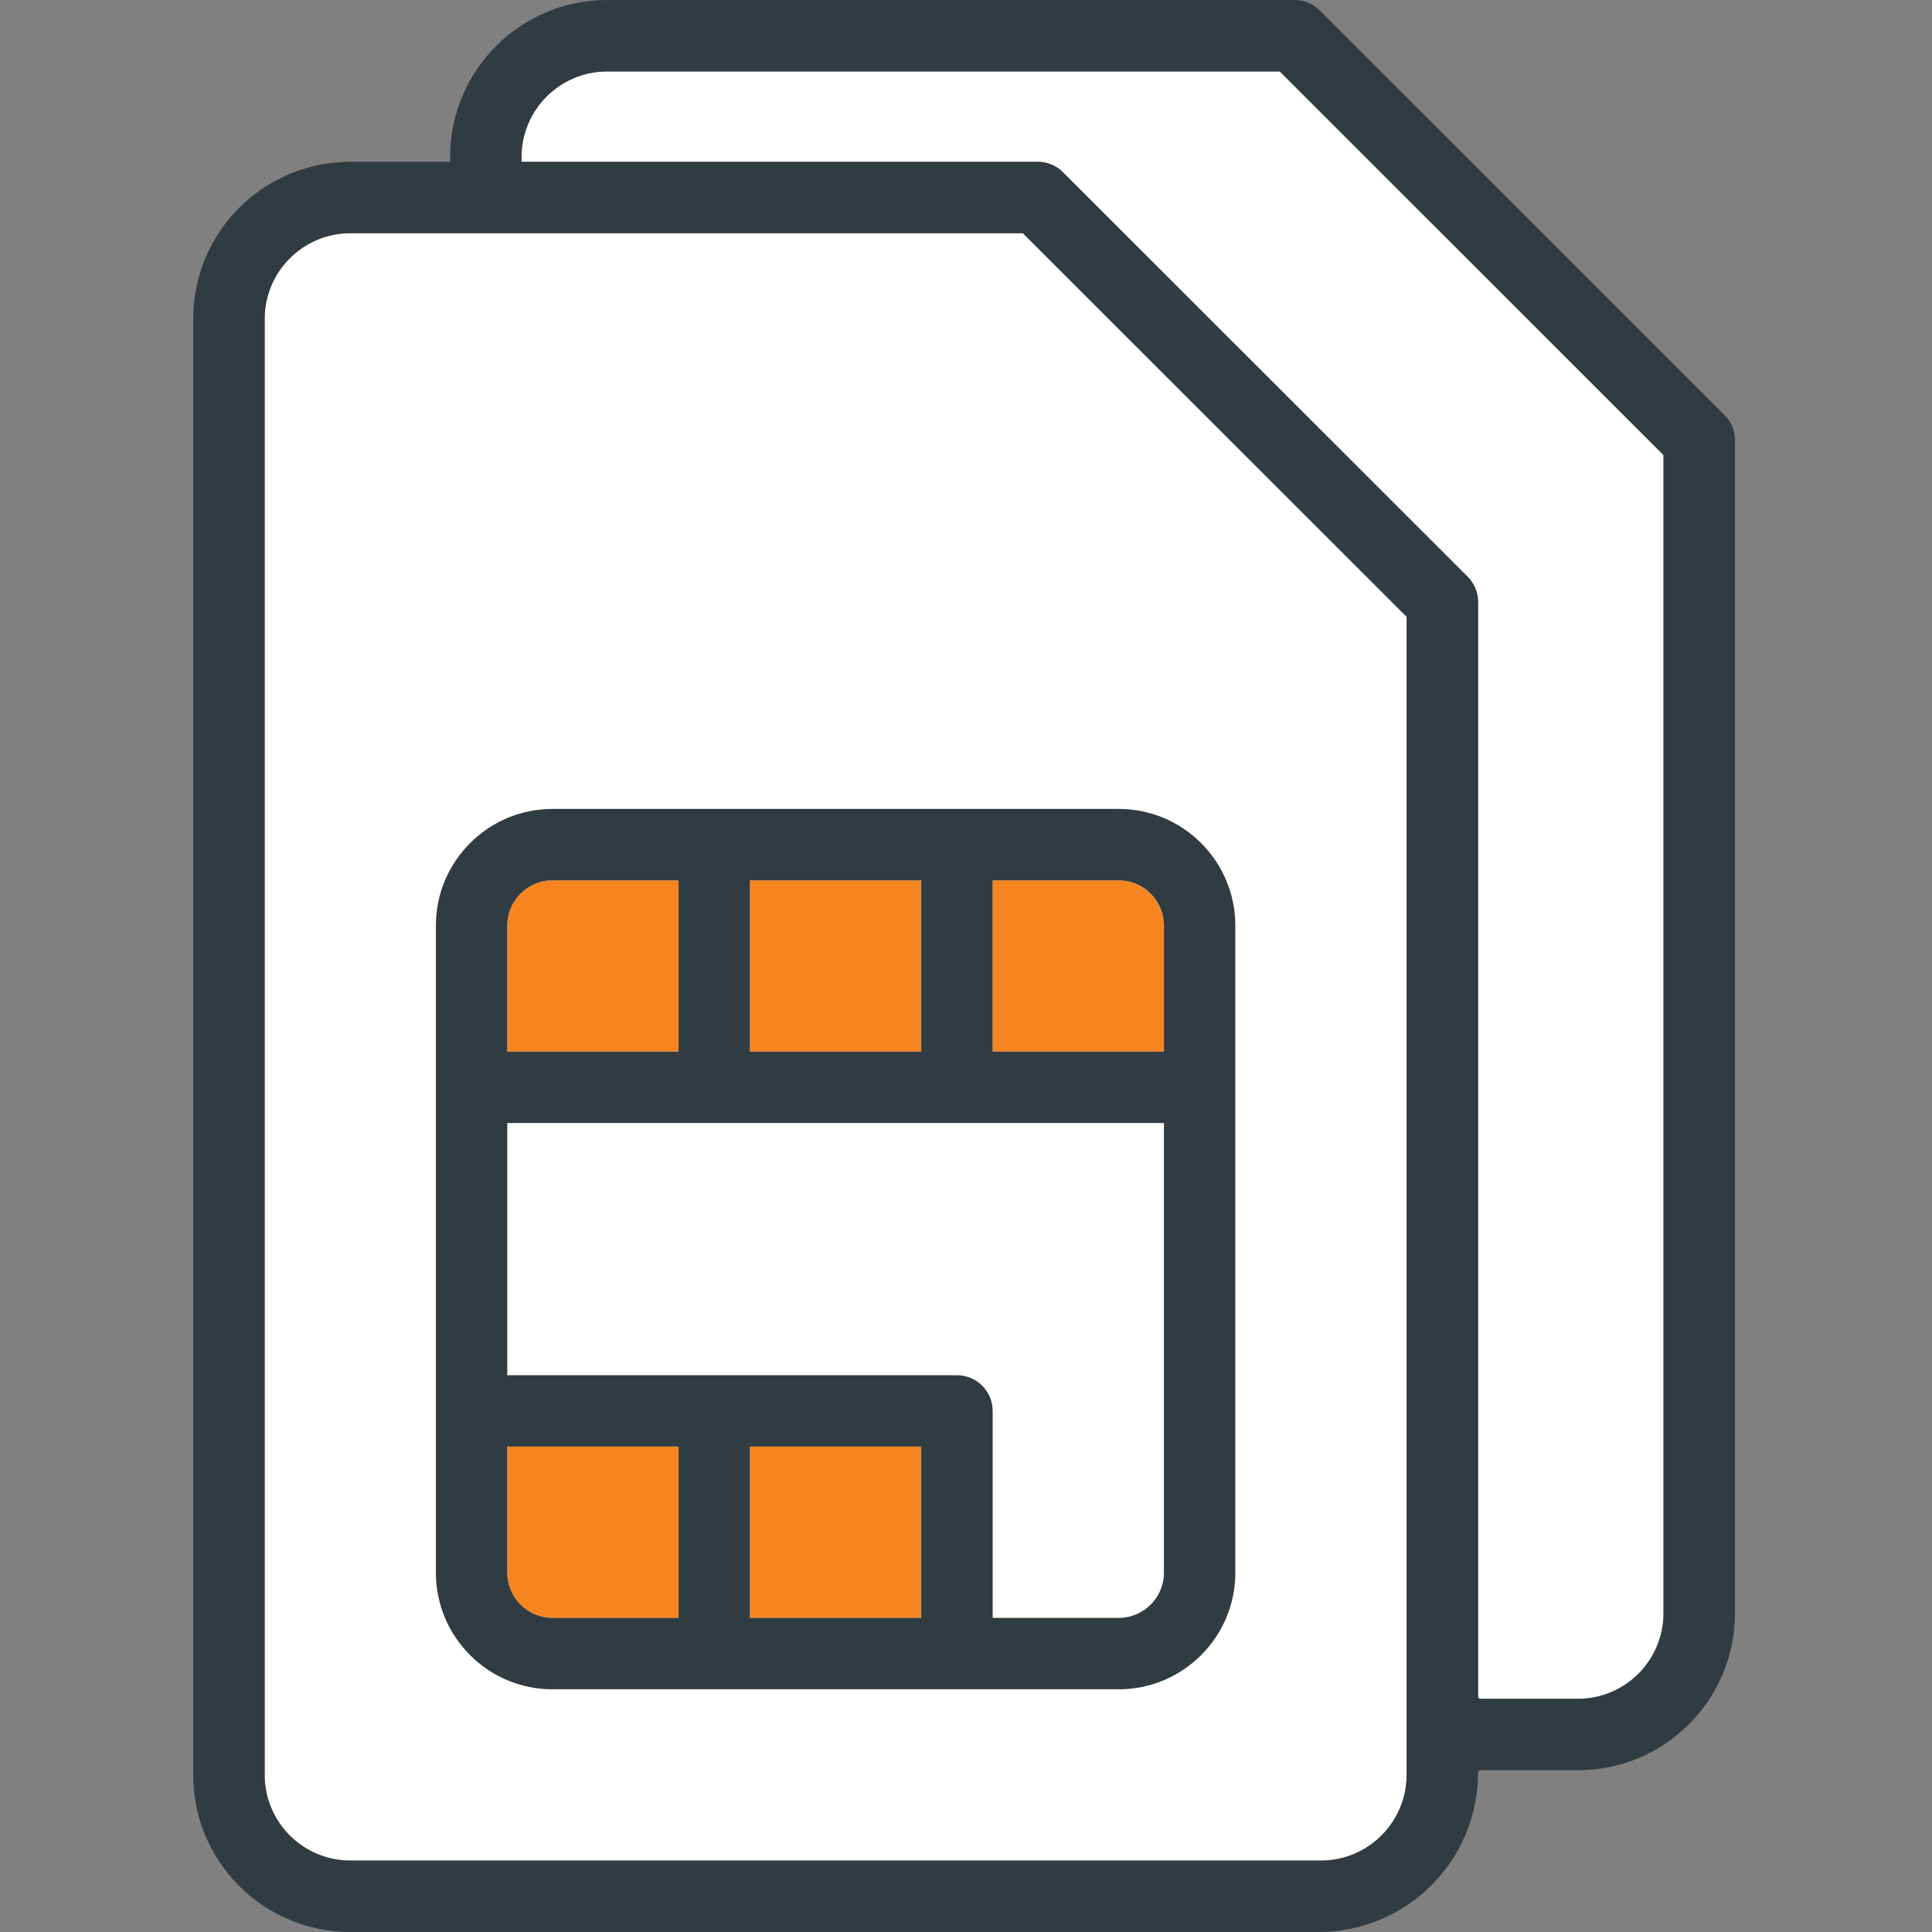 <svg width="60" height="60" viewBox="0 0 60 60" fill="none" xmlns="http://www.w3.org/2000/svg">
<rect x="0" y="0" width="60" height="60" fill="#808080" stroke="none"/>
<path d="M43.684 55.122C43.684 56.588 42.491 57.781 41.025 57.781H10.878C9.412 57.781 8.219 56.588 8.219 55.122V9.901C8.219 8.435 9.412 7.242 10.878 7.242H13.39H31.768L31.811 7.286L43.684 19.154V55.122Z" fill="white"/>
<path d="M51.662 50.099C51.662 51.567 50.472 52.758 49.003 52.758H45.976C45.934 52.758 45.903 52.725 45.903 52.685V18.695C45.903 18.399 45.787 18.12 45.578 17.91L33.011 5.35C32.801 5.14 32.524 5.025 32.227 5.025H16.196V4.878C16.196 3.409 17.386 2.219 18.855 2.219H39.745L39.788 2.262L51.661 14.13V50.099H51.662Z" fill="white"/>
<path d="M21.074 50.246H17.158C16.384 50.246 15.754 49.616 15.754 48.842V44.926H21.074V50.246Z" fill="#F6851F"/>
<path d="M28.61 44.926H23.291V50.246H28.61V44.926Z" fill="#F6851F"/>
<path d="M36.147 48.842C36.147 49.616 35.517 50.246 34.744 50.246H30.828V43.818C30.828 43.207 30.331 42.709 29.719 42.709H15.754V34.878H36.147V48.842Z" fill="white"/>
<path d="M30.828 27.341H34.743C35.517 27.341 36.147 27.971 36.147 28.745V32.66H30.828V27.341Z" fill="#F6851F"/>
<path d="M28.61 27.341H23.291V32.66H28.61V27.341Z" fill="#F6851F"/>
<path d="M21.074 32.659H15.754V28.744C15.754 27.97 16.384 27.34 17.158 27.34H21.074V32.659Z" fill="#F6851F"/>
<path d="M53.555 12.887L40.99 0.325C40.78 0.115 40.502 0 40.205 0H18.856C16.163 0 13.978 2.183 13.978 4.878V5.025H10.878C8.183 5.025 6 7.208 6 9.901V55.122C6 57.816 8.183 60 10.878 60H40.952C43.686 60 45.903 57.784 45.903 55.049C45.903 55.008 45.936 54.976 45.976 54.976H49.003C51.697 54.976 53.881 52.793 53.881 50.099V13.67C53.881 13.374 53.766 13.095 53.556 12.886L53.555 12.887ZM43.684 55.123C43.684 56.59 42.491 57.782 41.025 57.782H10.878C9.412 57.782 8.219 56.59 8.219 55.123V9.901C8.219 8.435 9.412 7.242 10.878 7.242H13.39H31.768L31.811 7.286L43.684 19.154V55.122V55.123ZM51.662 50.099C51.662 51.567 50.472 52.758 49.003 52.758H45.976C45.934 52.758 45.903 52.725 45.903 52.685V18.695C45.903 18.399 45.787 18.12 45.578 17.91L33.011 5.35C32.802 5.14 32.524 5.025 32.227 5.025H16.196V4.878C16.196 3.409 17.387 2.219 18.855 2.219H39.745L39.788 2.262L51.661 14.13V50.099H51.662Z" fill="#303C42"/>
<path d="M13.537 28.744V48.842C13.537 50.839 15.161 52.463 17.158 52.463H34.743C36.74 52.463 38.364 50.839 38.364 48.842V28.744C38.364 26.746 36.74 25.122 34.743 25.122H17.158C15.161 25.122 13.537 26.746 13.537 28.744ZM21.073 50.245H17.158C16.384 50.245 15.754 49.614 15.754 48.841V44.925H21.073V50.245ZM28.61 50.245H23.291V44.925H28.61V50.245ZM36.147 48.841C36.147 49.614 35.517 50.245 34.743 50.245H30.828V43.817C30.828 43.206 30.331 42.708 29.718 42.708H15.754V34.877H36.147V48.841ZM30.828 27.34H34.743C35.517 27.34 36.147 27.97 36.147 28.744V32.659H30.828V27.34ZM23.291 27.34H28.61V32.659H23.291V27.34ZM21.073 32.659H15.754V28.744C15.754 27.97 16.384 27.34 17.158 27.34H21.073V32.659Z" fill="#303C42"/>
</svg>
